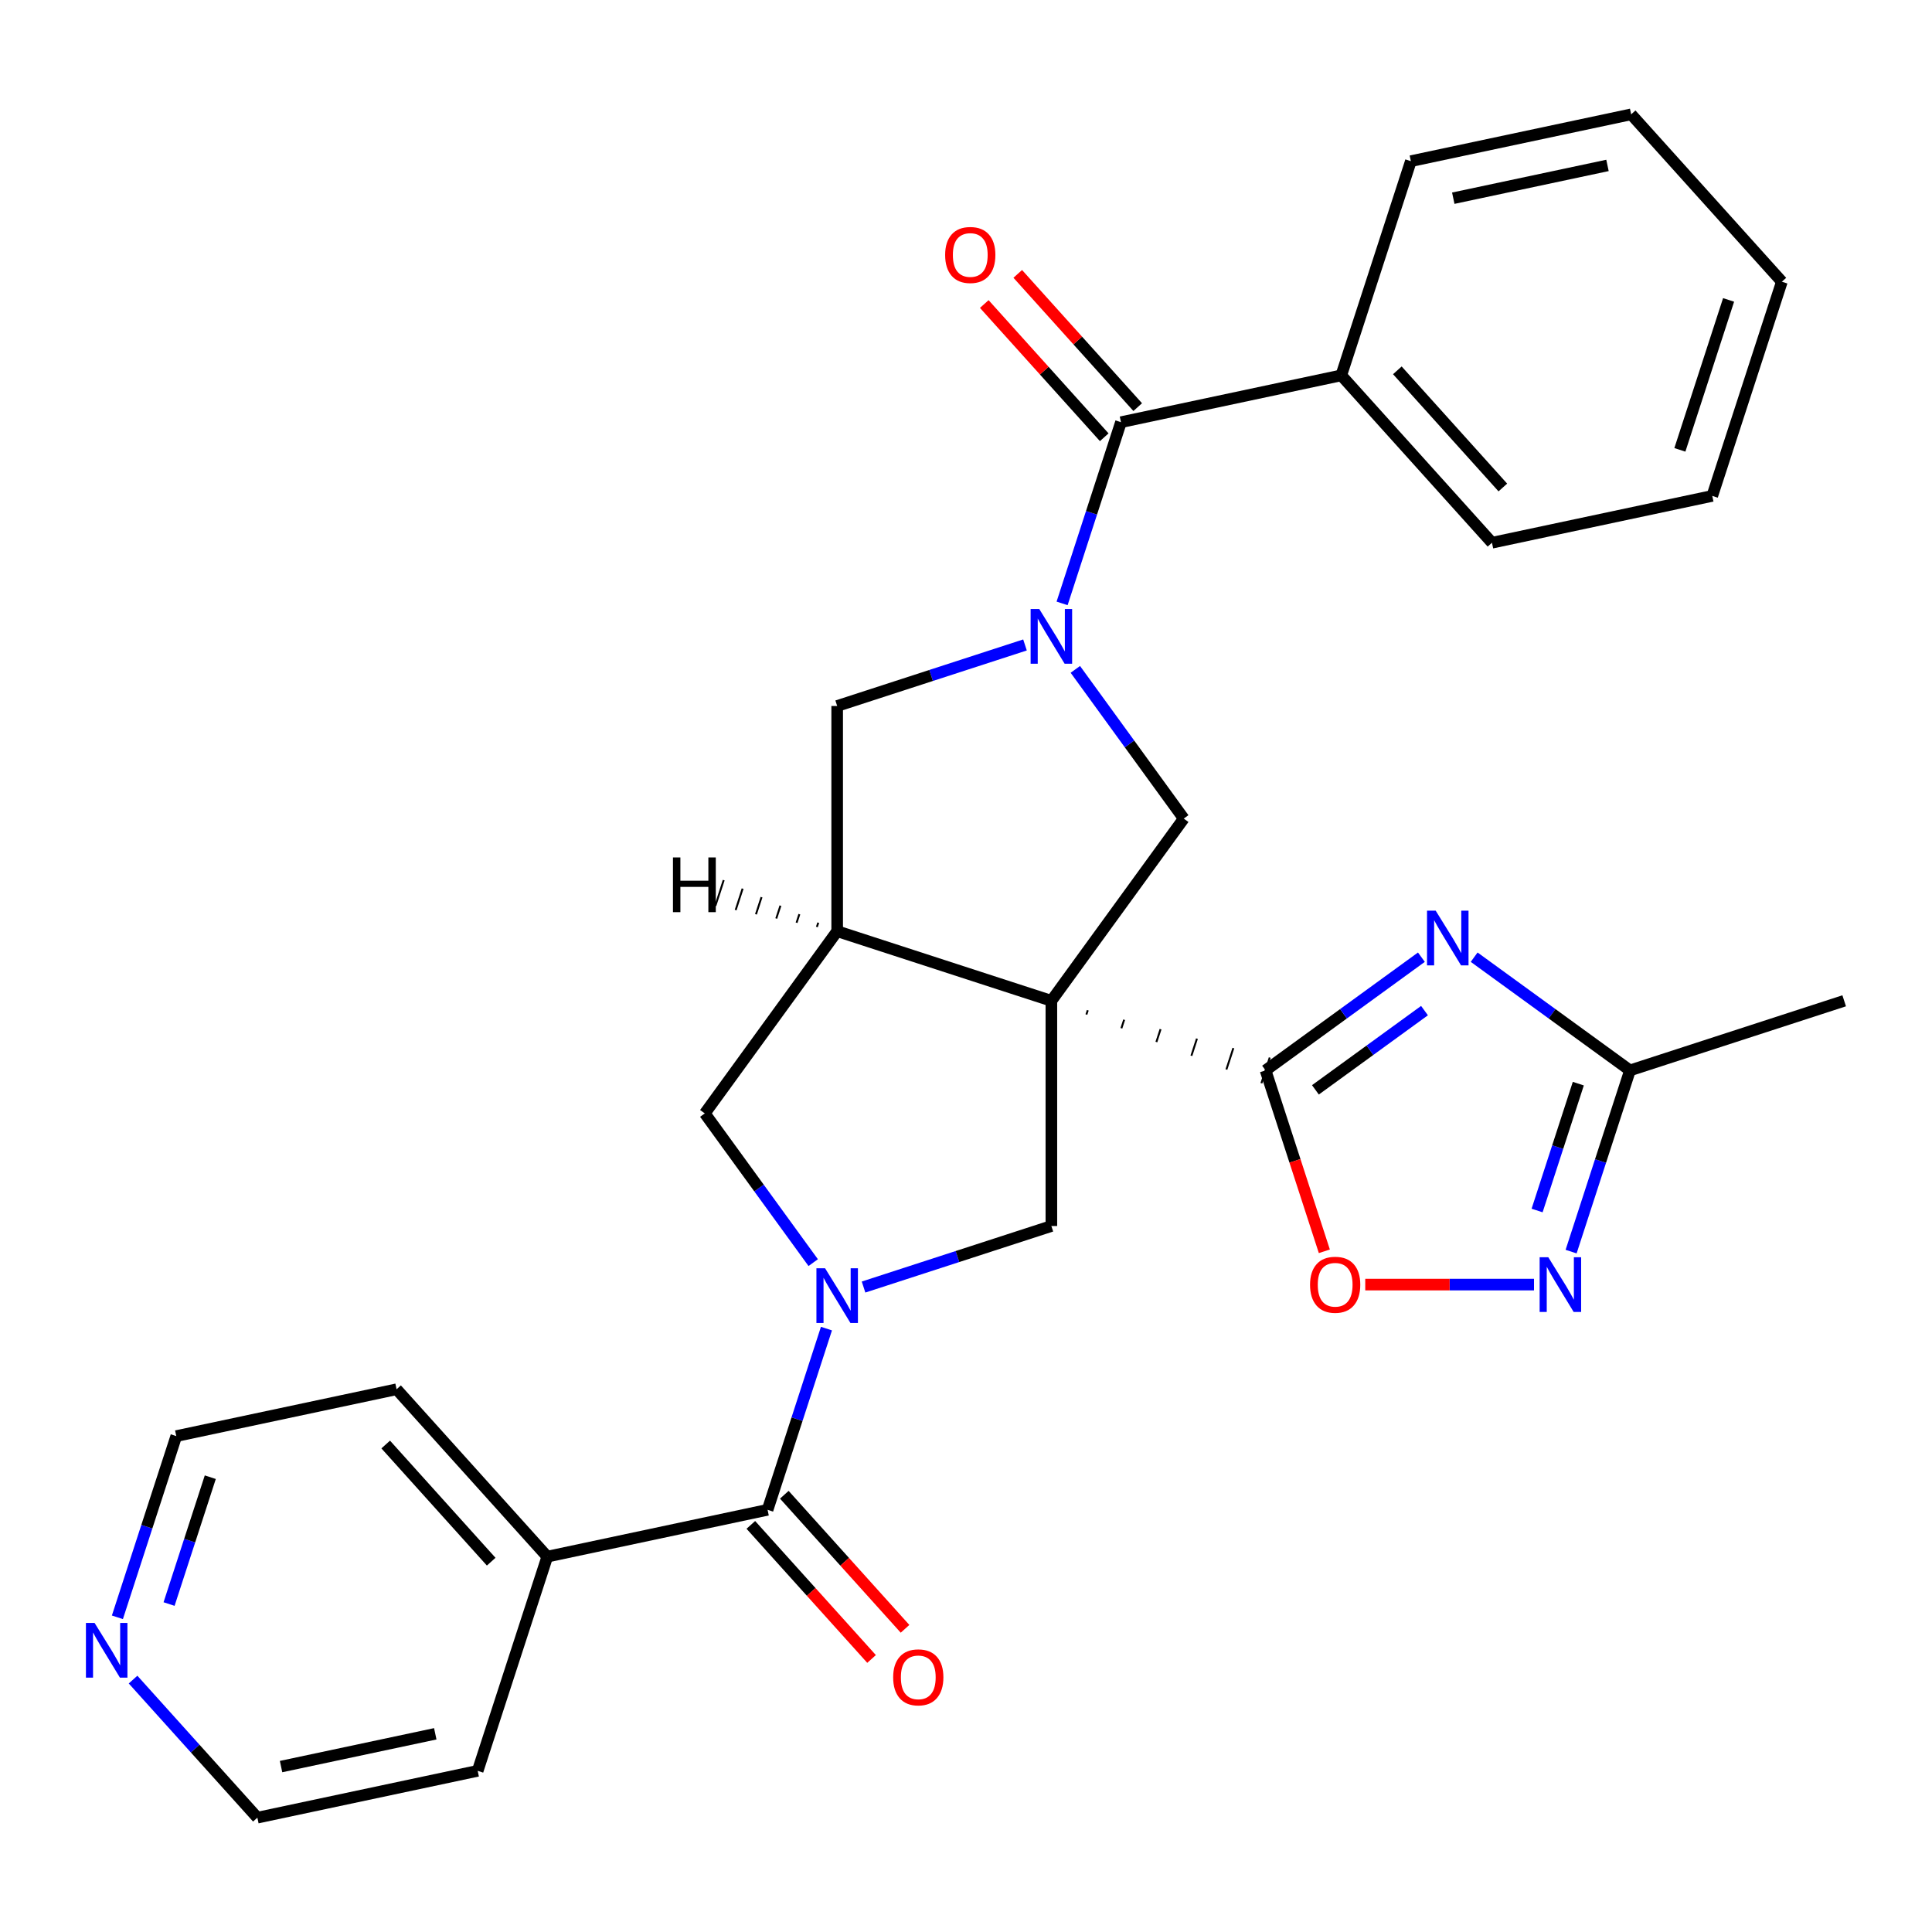 <?xml version='1.0' encoding='iso-8859-1'?>
<svg version='1.1' baseProfile='full'
              xmlns='http://www.w3.org/2000/svg'
                      xmlns:rdkit='http://www.rdkit.org/xml'
                      xmlns:xlink='http://www.w3.org/1999/xlink'
                  xml:space='preserve'
width='1000px' height='1000px' viewBox='0 0 1000 1000'>
<!-- END OF HEADER -->
<rect style='opacity:1.0;fill:#FFFFFF;stroke:none' width='1000' height='1000' x='0' y='0'> </rect>
<path class='bond-0' d='M 562.306,525.124 L 563.026,522.907' style='fill:none;fill-rule:evenodd;stroke:#000000;stroke-width:1.0px;stroke-linecap:butt;stroke-linejoin:miter;stroke-opacity:1' />
<path class='bond-0' d='M 580.424,532.237 L 581.865,527.802' style='fill:none;fill-rule:evenodd;stroke:#000000;stroke-width:1.0px;stroke-linecap:butt;stroke-linejoin:miter;stroke-opacity:1' />
<path class='bond-0' d='M 598.542,539.349 L 600.703,532.697' style='fill:none;fill-rule:evenodd;stroke:#000000;stroke-width:1.0px;stroke-linecap:butt;stroke-linejoin:miter;stroke-opacity:1' />
<path class='bond-0' d='M 616.66,546.462 L 619.541,537.592' style='fill:none;fill-rule:evenodd;stroke:#000000;stroke-width:1.0px;stroke-linecap:butt;stroke-linejoin:miter;stroke-opacity:1' />
<path class='bond-0' d='M 634.777,553.575 L 638.38,542.488' style='fill:none;fill-rule:evenodd;stroke:#000000;stroke-width:1.0px;stroke-linecap:butt;stroke-linejoin:miter;stroke-opacity:1' />
<path class='bond-0' d='M 652.895,560.687 L 657.218,547.383' style='fill:none;fill-rule:evenodd;stroke:#000000;stroke-width:1.0px;stroke-linecap:butt;stroke-linejoin:miter;stroke-opacity:1' />
<path class='bond-4' d='M 544.188,518.012 L 433.32,481.988' style='fill:none;fill-rule:evenodd;stroke:#000000;stroke-width:6px;stroke-linecap:butt;stroke-linejoin:miter;stroke-opacity:1' />
<path class='bond-5' d='M 544.188,518.012 L 612.709,423.701' style='fill:none;fill-rule:evenodd;stroke:#000000;stroke-width:6px;stroke-linecap:butt;stroke-linejoin:miter;stroke-opacity:1' />
<path class='bond-6' d='M 544.188,518.012 L 544.188,634.586' style='fill:none;fill-rule:evenodd;stroke:#000000;stroke-width:6px;stroke-linecap:butt;stroke-linejoin:miter;stroke-opacity:1' />
<path class='bond-3' d='M 655.057,554.035 L 695.385,524.735' style='fill:none;fill-rule:evenodd;stroke:#000000;stroke-width:6px;stroke-linecap:butt;stroke-linejoin:miter;stroke-opacity:1' />
<path class='bond-3' d='M 695.385,524.735 L 735.712,495.435' style='fill:none;fill-rule:evenodd;stroke:#0000FF;stroke-width:6px;stroke-linecap:butt;stroke-linejoin:miter;stroke-opacity:1' />
<path class='bond-3' d='M 680.859,564.107 L 709.089,543.597' style='fill:none;fill-rule:evenodd;stroke:#000000;stroke-width:6px;stroke-linecap:butt;stroke-linejoin:miter;stroke-opacity:1' />
<path class='bond-3' d='M 709.089,543.597 L 737.318,523.087' style='fill:none;fill-rule:evenodd;stroke:#0000FF;stroke-width:6px;stroke-linecap:butt;stroke-linejoin:miter;stroke-opacity:1' />
<path class='bond-10' d='M 655.057,554.035 L 670.268,600.852' style='fill:none;fill-rule:evenodd;stroke:#000000;stroke-width:6px;stroke-linecap:butt;stroke-linejoin:miter;stroke-opacity:1' />
<path class='bond-10' d='M 670.268,600.852 L 685.48,647.669' style='fill:none;fill-rule:evenodd;stroke:#FF0000;stroke-width:6px;stroke-linecap:butt;stroke-linejoin:miter;stroke-opacity:1' />
<path class='bond-1' d='M 446.974,666.172 L 495.581,650.379' style='fill:none;fill-rule:evenodd;stroke:#0000FF;stroke-width:6px;stroke-linecap:butt;stroke-linejoin:miter;stroke-opacity:1' />
<path class='bond-1' d='M 495.581,650.379 L 544.188,634.586' style='fill:none;fill-rule:evenodd;stroke:#000000;stroke-width:6px;stroke-linecap:butt;stroke-linejoin:miter;stroke-opacity:1' />
<path class='bond-8' d='M 427.772,687.683 L 412.534,734.58' style='fill:none;fill-rule:evenodd;stroke:#0000FF;stroke-width:6px;stroke-linecap:butt;stroke-linejoin:miter;stroke-opacity:1' />
<path class='bond-8' d='M 412.534,734.58 L 397.297,781.477' style='fill:none;fill-rule:evenodd;stroke:#000000;stroke-width:6px;stroke-linecap:butt;stroke-linejoin:miter;stroke-opacity:1' />
<path class='bond-29' d='M 420.915,653.535 L 392.857,614.917' style='fill:none;fill-rule:evenodd;stroke:#0000FF;stroke-width:6px;stroke-linecap:butt;stroke-linejoin:miter;stroke-opacity:1' />
<path class='bond-29' d='M 392.857,614.917 L 364.799,576.299' style='fill:none;fill-rule:evenodd;stroke:#000000;stroke-width:6px;stroke-linecap:butt;stroke-linejoin:miter;stroke-opacity:1' />
<path class='bond-2' d='M 556.593,346.465 L 584.651,385.083' style='fill:none;fill-rule:evenodd;stroke:#0000FF;stroke-width:6px;stroke-linecap:butt;stroke-linejoin:miter;stroke-opacity:1' />
<path class='bond-2' d='M 584.651,385.083 L 612.709,423.701' style='fill:none;fill-rule:evenodd;stroke:#000000;stroke-width:6px;stroke-linecap:butt;stroke-linejoin:miter;stroke-opacity:1' />
<path class='bond-7' d='M 549.736,312.317 L 564.974,265.42' style='fill:none;fill-rule:evenodd;stroke:#0000FF;stroke-width:6px;stroke-linecap:butt;stroke-linejoin:miter;stroke-opacity:1' />
<path class='bond-7' d='M 564.974,265.42 L 580.212,218.523' style='fill:none;fill-rule:evenodd;stroke:#000000;stroke-width:6px;stroke-linecap:butt;stroke-linejoin:miter;stroke-opacity:1' />
<path class='bond-30' d='M 530.534,333.828 L 481.927,349.621' style='fill:none;fill-rule:evenodd;stroke:#0000FF;stroke-width:6px;stroke-linecap:butt;stroke-linejoin:miter;stroke-opacity:1' />
<path class='bond-30' d='M 481.927,349.621 L 433.32,365.414' style='fill:none;fill-rule:evenodd;stroke:#000000;stroke-width:6px;stroke-linecap:butt;stroke-linejoin:miter;stroke-opacity:1' />
<path class='bond-11' d='M 763.021,495.435 L 803.349,524.735' style='fill:none;fill-rule:evenodd;stroke:#0000FF;stroke-width:6px;stroke-linecap:butt;stroke-linejoin:miter;stroke-opacity:1' />
<path class='bond-11' d='M 803.349,524.735 L 843.677,554.035' style='fill:none;fill-rule:evenodd;stroke:#000000;stroke-width:6px;stroke-linecap:butt;stroke-linejoin:miter;stroke-opacity:1' />
<path class='bond-12' d='M 433.32,481.988 L 433.32,365.414' style='fill:none;fill-rule:evenodd;stroke:#000000;stroke-width:6px;stroke-linecap:butt;stroke-linejoin:miter;stroke-opacity:1' />
<path class='bond-13' d='M 433.32,481.988 L 364.799,576.299' style='fill:none;fill-rule:evenodd;stroke:#000000;stroke-width:6px;stroke-linecap:butt;stroke-linejoin:miter;stroke-opacity:1' />
<path class='bond-34' d='M 423.532,477.582 L 422.811,479.8' style='fill:none;fill-rule:evenodd;stroke:#000000;stroke-width:1.0px;stroke-linecap:butt;stroke-linejoin:miter;stroke-opacity:1' />
<path class='bond-34' d='M 413.744,473.176 L 412.303,477.611' style='fill:none;fill-rule:evenodd;stroke:#000000;stroke-width:1.0px;stroke-linecap:butt;stroke-linejoin:miter;stroke-opacity:1' />
<path class='bond-34' d='M 403.956,468.77 L 401.794,475.422' style='fill:none;fill-rule:evenodd;stroke:#000000;stroke-width:1.0px;stroke-linecap:butt;stroke-linejoin:miter;stroke-opacity:1' />
<path class='bond-34' d='M 394.168,464.364 L 391.286,473.234' style='fill:none;fill-rule:evenodd;stroke:#000000;stroke-width:1.0px;stroke-linecap:butt;stroke-linejoin:miter;stroke-opacity:1' />
<path class='bond-34' d='M 384.38,459.958 L 380.778,471.045' style='fill:none;fill-rule:evenodd;stroke:#000000;stroke-width:1.0px;stroke-linecap:butt;stroke-linejoin:miter;stroke-opacity:1' />
<path class='bond-34' d='M 374.592,455.552 L 370.269,468.856' style='fill:none;fill-rule:evenodd;stroke:#000000;stroke-width:1.0px;stroke-linecap:butt;stroke-linejoin:miter;stroke-opacity:1' />
<path class='bond-14' d='M 588.875,210.722 L 557.83,176.244' style='fill:none;fill-rule:evenodd;stroke:#000000;stroke-width:6px;stroke-linecap:butt;stroke-linejoin:miter;stroke-opacity:1' />
<path class='bond-14' d='M 557.83,176.244 L 526.786,141.766' style='fill:none;fill-rule:evenodd;stroke:#FF0000;stroke-width:6px;stroke-linecap:butt;stroke-linejoin:miter;stroke-opacity:1' />
<path class='bond-14' d='M 571.548,226.323 L 540.504,191.845' style='fill:none;fill-rule:evenodd;stroke:#000000;stroke-width:6px;stroke-linecap:butt;stroke-linejoin:miter;stroke-opacity:1' />
<path class='bond-14' d='M 540.504,191.845 L 509.459,157.366' style='fill:none;fill-rule:evenodd;stroke:#FF0000;stroke-width:6px;stroke-linecap:butt;stroke-linejoin:miter;stroke-opacity:1' />
<path class='bond-16' d='M 580.212,218.523 L 694.238,194.286' style='fill:none;fill-rule:evenodd;stroke:#000000;stroke-width:6px;stroke-linecap:butt;stroke-linejoin:miter;stroke-opacity:1' />
<path class='bond-15' d='M 388.633,789.278 L 419.876,823.976' style='fill:none;fill-rule:evenodd;stroke:#000000;stroke-width:6px;stroke-linecap:butt;stroke-linejoin:miter;stroke-opacity:1' />
<path class='bond-15' d='M 419.876,823.976 L 451.119,858.674' style='fill:none;fill-rule:evenodd;stroke:#FF0000;stroke-width:6px;stroke-linecap:butt;stroke-linejoin:miter;stroke-opacity:1' />
<path class='bond-15' d='M 405.96,773.677 L 437.202,808.375' style='fill:none;fill-rule:evenodd;stroke:#000000;stroke-width:6px;stroke-linecap:butt;stroke-linejoin:miter;stroke-opacity:1' />
<path class='bond-15' d='M 437.202,808.375 L 468.445,843.074' style='fill:none;fill-rule:evenodd;stroke:#FF0000;stroke-width:6px;stroke-linecap:butt;stroke-linejoin:miter;stroke-opacity:1' />
<path class='bond-17' d='M 397.297,781.477 L 283.27,805.714' style='fill:none;fill-rule:evenodd;stroke:#000000;stroke-width:6px;stroke-linecap:butt;stroke-linejoin:miter;stroke-opacity:1' />
<path class='bond-9' d='M 793.999,664.903 L 750.326,664.903' style='fill:none;fill-rule:evenodd;stroke:#0000FF;stroke-width:6px;stroke-linecap:butt;stroke-linejoin:miter;stroke-opacity:1' />
<path class='bond-9' d='M 750.326,664.903 L 706.653,664.903' style='fill:none;fill-rule:evenodd;stroke:#FF0000;stroke-width:6px;stroke-linecap:butt;stroke-linejoin:miter;stroke-opacity:1' />
<path class='bond-31' d='M 813.202,647.829 L 828.439,600.932' style='fill:none;fill-rule:evenodd;stroke:#0000FF;stroke-width:6px;stroke-linecap:butt;stroke-linejoin:miter;stroke-opacity:1' />
<path class='bond-31' d='M 828.439,600.932 L 843.677,554.035' style='fill:none;fill-rule:evenodd;stroke:#000000;stroke-width:6px;stroke-linecap:butt;stroke-linejoin:miter;stroke-opacity:1' />
<path class='bond-31' d='M 795.599,626.555 L 806.266,593.727' style='fill:none;fill-rule:evenodd;stroke:#0000FF;stroke-width:6px;stroke-linecap:butt;stroke-linejoin:miter;stroke-opacity:1' />
<path class='bond-31' d='M 806.266,593.727 L 816.932,560.899' style='fill:none;fill-rule:evenodd;stroke:#000000;stroke-width:6px;stroke-linecap:butt;stroke-linejoin:miter;stroke-opacity:1' />
<path class='bond-19' d='M 843.677,554.035 L 954.545,518.012' style='fill:none;fill-rule:evenodd;stroke:#000000;stroke-width:6px;stroke-linecap:butt;stroke-linejoin:miter;stroke-opacity:1' />
<path class='bond-24' d='M 694.238,194.286 L 772.241,280.917' style='fill:none;fill-rule:evenodd;stroke:#000000;stroke-width:6px;stroke-linecap:butt;stroke-linejoin:miter;stroke-opacity:1' />
<path class='bond-24' d='M 723.265,191.68 L 777.867,252.322' style='fill:none;fill-rule:evenodd;stroke:#000000;stroke-width:6px;stroke-linecap:butt;stroke-linejoin:miter;stroke-opacity:1' />
<path class='bond-25' d='M 694.238,194.286 L 730.261,83.417' style='fill:none;fill-rule:evenodd;stroke:#000000;stroke-width:6px;stroke-linecap:butt;stroke-linejoin:miter;stroke-opacity:1' />
<path class='bond-22' d='M 283.27,805.714 L 247.247,916.583' style='fill:none;fill-rule:evenodd;stroke:#000000;stroke-width:6px;stroke-linecap:butt;stroke-linejoin:miter;stroke-opacity:1' />
<path class='bond-23' d='M 283.27,805.714 L 205.267,719.083' style='fill:none;fill-rule:evenodd;stroke:#000000;stroke-width:6px;stroke-linecap:butt;stroke-linejoin:miter;stroke-opacity:1' />
<path class='bond-23' d='M 254.243,808.32 L 199.641,747.678' style='fill:none;fill-rule:evenodd;stroke:#000000;stroke-width:6px;stroke-linecap:butt;stroke-linejoin:miter;stroke-opacity:1' />
<path class='bond-18' d='M 60.765,837.114 L 76.003,790.217' style='fill:none;fill-rule:evenodd;stroke:#0000FF;stroke-width:6px;stroke-linecap:butt;stroke-linejoin:miter;stroke-opacity:1' />
<path class='bond-18' d='M 76.003,790.217 L 91.24,743.32' style='fill:none;fill-rule:evenodd;stroke:#000000;stroke-width:6px;stroke-linecap:butt;stroke-linejoin:miter;stroke-opacity:1' />
<path class='bond-18' d='M 87.51,830.25 L 98.176,797.422' style='fill:none;fill-rule:evenodd;stroke:#0000FF;stroke-width:6px;stroke-linecap:butt;stroke-linejoin:miter;stroke-opacity:1' />
<path class='bond-18' d='M 98.176,797.422 L 108.843,764.594' style='fill:none;fill-rule:evenodd;stroke:#000000;stroke-width:6px;stroke-linecap:butt;stroke-linejoin:miter;stroke-opacity:1' />
<path class='bond-32' d='M 68.871,869.353 L 101.046,905.086' style='fill:none;fill-rule:evenodd;stroke:#0000FF;stroke-width:6px;stroke-linecap:butt;stroke-linejoin:miter;stroke-opacity:1' />
<path class='bond-32' d='M 101.046,905.086 L 133.22,940.82' style='fill:none;fill-rule:evenodd;stroke:#000000;stroke-width:6px;stroke-linecap:butt;stroke-linejoin:miter;stroke-opacity:1' />
<path class='bond-20' d='M 91.24,743.32 L 205.267,719.083' style='fill:none;fill-rule:evenodd;stroke:#000000;stroke-width:6px;stroke-linecap:butt;stroke-linejoin:miter;stroke-opacity:1' />
<path class='bond-21' d='M 133.22,940.82 L 247.247,916.583' style='fill:none;fill-rule:evenodd;stroke:#000000;stroke-width:6px;stroke-linecap:butt;stroke-linejoin:miter;stroke-opacity:1' />
<path class='bond-21' d='M 145.477,914.379 L 225.295,897.413' style='fill:none;fill-rule:evenodd;stroke:#000000;stroke-width:6px;stroke-linecap:butt;stroke-linejoin:miter;stroke-opacity:1' />
<path class='bond-27' d='M 772.241,280.917 L 886.268,256.68' style='fill:none;fill-rule:evenodd;stroke:#000000;stroke-width:6px;stroke-linecap:butt;stroke-linejoin:miter;stroke-opacity:1' />
<path class='bond-26' d='M 730.261,83.417 L 844.288,59.18' style='fill:none;fill-rule:evenodd;stroke:#000000;stroke-width:6px;stroke-linecap:butt;stroke-linejoin:miter;stroke-opacity:1' />
<path class='bond-26' d='M 752.213,102.587 L 832.031,85.621' style='fill:none;fill-rule:evenodd;stroke:#000000;stroke-width:6px;stroke-linecap:butt;stroke-linejoin:miter;stroke-opacity:1' />
<path class='bond-28' d='M 844.288,59.18 L 922.291,145.812' style='fill:none;fill-rule:evenodd;stroke:#000000;stroke-width:6px;stroke-linecap:butt;stroke-linejoin:miter;stroke-opacity:1' />
<path class='bond-33' d='M 886.268,256.68 L 922.291,145.812' style='fill:none;fill-rule:evenodd;stroke:#000000;stroke-width:6px;stroke-linecap:butt;stroke-linejoin:miter;stroke-opacity:1' />
<path class='bond-33' d='M 869.497,232.845 L 894.714,155.237' style='fill:none;fill-rule:evenodd;stroke:#000000;stroke-width:6px;stroke-linecap:butt;stroke-linejoin:miter;stroke-opacity:1' />
<path  class='atom-2' d='M 427.06 656.449
L 436.34 671.449
Q 437.26 672.929, 438.74 675.609
Q 440.22 678.289, 440.3 678.449
L 440.3 656.449
L 444.06 656.449
L 444.06 684.769
L 440.18 684.769
L 430.22 668.369
Q 429.06 666.449, 427.82 664.249
Q 426.62 662.049, 426.26 661.369
L 426.26 684.769
L 422.58 684.769
L 422.58 656.449
L 427.06 656.449
' fill='#0000FF'/>
<path  class='atom-3' d='M 537.928 315.231
L 547.208 330.231
Q 548.128 331.711, 549.608 334.391
Q 551.088 337.071, 551.168 337.231
L 551.168 315.231
L 554.928 315.231
L 554.928 343.551
L 551.048 343.551
L 541.088 327.151
Q 539.928 325.231, 538.688 323.031
Q 537.488 320.831, 537.128 320.151
L 537.128 343.551
L 533.448 343.551
L 533.448 315.231
L 537.928 315.231
' fill='#0000FF'/>
<path  class='atom-4' d='M 743.107 471.355
L 752.387 486.355
Q 753.307 487.835, 754.787 490.515
Q 756.267 493.195, 756.347 493.355
L 756.347 471.355
L 760.107 471.355
L 760.107 499.675
L 756.227 499.675
L 746.267 483.275
Q 745.107 481.355, 743.867 479.155
Q 742.667 476.955, 742.307 476.275
L 742.307 499.675
L 738.627 499.675
L 738.627 471.355
L 743.107 471.355
' fill='#0000FF'/>
<path  class='atom-10' d='M 801.394 650.743
L 810.674 665.743
Q 811.594 667.223, 813.074 669.903
Q 814.554 672.583, 814.634 672.743
L 814.634 650.743
L 818.394 650.743
L 818.394 679.063
L 814.514 679.063
L 804.554 662.663
Q 803.394 660.743, 802.154 658.543
Q 800.954 656.343, 800.594 655.663
L 800.594 679.063
L 796.914 679.063
L 796.914 650.743
L 801.394 650.743
' fill='#0000FF'/>
<path  class='atom-11' d='M 678.08 664.983
Q 678.08 658.183, 681.44 654.383
Q 684.8 650.583, 691.08 650.583
Q 697.36 650.583, 700.72 654.383
Q 704.08 658.183, 704.08 664.983
Q 704.08 671.863, 700.68 675.783
Q 697.28 679.663, 691.08 679.663
Q 684.84 679.663, 681.44 675.783
Q 678.08 671.903, 678.08 664.983
M 691.08 676.463
Q 695.4 676.463, 697.72 673.583
Q 700.08 670.663, 700.08 664.983
Q 700.08 659.423, 697.72 656.623
Q 695.4 653.783, 691.08 653.783
Q 686.76 653.783, 684.4 656.583
Q 682.08 659.383, 682.08 664.983
Q 682.08 670.703, 684.4 673.583
Q 686.76 676.463, 691.08 676.463
' fill='#FF0000'/>
<path  class='atom-15' d='M 489.208 131.971
Q 489.208 125.171, 492.568 121.371
Q 495.928 117.571, 502.208 117.571
Q 508.488 117.571, 511.848 121.371
Q 515.208 125.171, 515.208 131.971
Q 515.208 138.851, 511.808 142.771
Q 508.408 146.651, 502.208 146.651
Q 495.968 146.651, 492.568 142.771
Q 489.208 138.891, 489.208 131.971
M 502.208 143.451
Q 506.528 143.451, 508.848 140.571
Q 511.208 137.651, 511.208 131.971
Q 511.208 126.411, 508.848 123.611
Q 506.528 120.771, 502.208 120.771
Q 497.888 120.771, 495.528 123.571
Q 493.208 126.371, 493.208 131.971
Q 493.208 137.691, 495.528 140.571
Q 497.888 143.451, 502.208 143.451
' fill='#FF0000'/>
<path  class='atom-16' d='M 462.3 868.189
Q 462.3 861.389, 465.66 857.589
Q 469.02 853.789, 475.3 853.789
Q 481.58 853.789, 484.94 857.589
Q 488.3 861.389, 488.3 868.189
Q 488.3 875.069, 484.9 878.989
Q 481.5 882.869, 475.3 882.869
Q 469.06 882.869, 465.66 878.989
Q 462.3 875.109, 462.3 868.189
M 475.3 879.669
Q 479.62 879.669, 481.94 876.789
Q 484.3 873.869, 484.3 868.189
Q 484.3 862.629, 481.94 859.829
Q 479.62 856.989, 475.3 856.989
Q 470.98 856.989, 468.62 859.789
Q 466.3 862.589, 466.3 868.189
Q 466.3 873.909, 468.62 876.789
Q 470.98 879.669, 475.3 879.669
' fill='#FF0000'/>
<path  class='atom-19' d='M 48.957 840.028
L 58.237 855.028
Q 59.157 856.508, 60.637 859.188
Q 62.117 861.868, 62.197 862.028
L 62.197 840.028
L 65.957 840.028
L 65.957 868.348
L 62.077 868.348
L 52.117 851.948
Q 50.957 850.028, 49.717 847.828
Q 48.517 845.628, 48.157 844.948
L 48.157 868.348
L 44.477 868.348
L 44.477 840.028
L 48.957 840.028
' fill='#0000FF'/>
<path  class='atom-30' d='M 348.328 443.813
L 352.168 443.813
L 352.168 455.853
L 366.648 455.853
L 366.648 443.813
L 370.488 443.813
L 370.488 472.133
L 366.648 472.133
L 366.648 459.053
L 352.168 459.053
L 352.168 472.133
L 348.328 472.133
L 348.328 443.813
' fill='#000000'/>
</svg>
